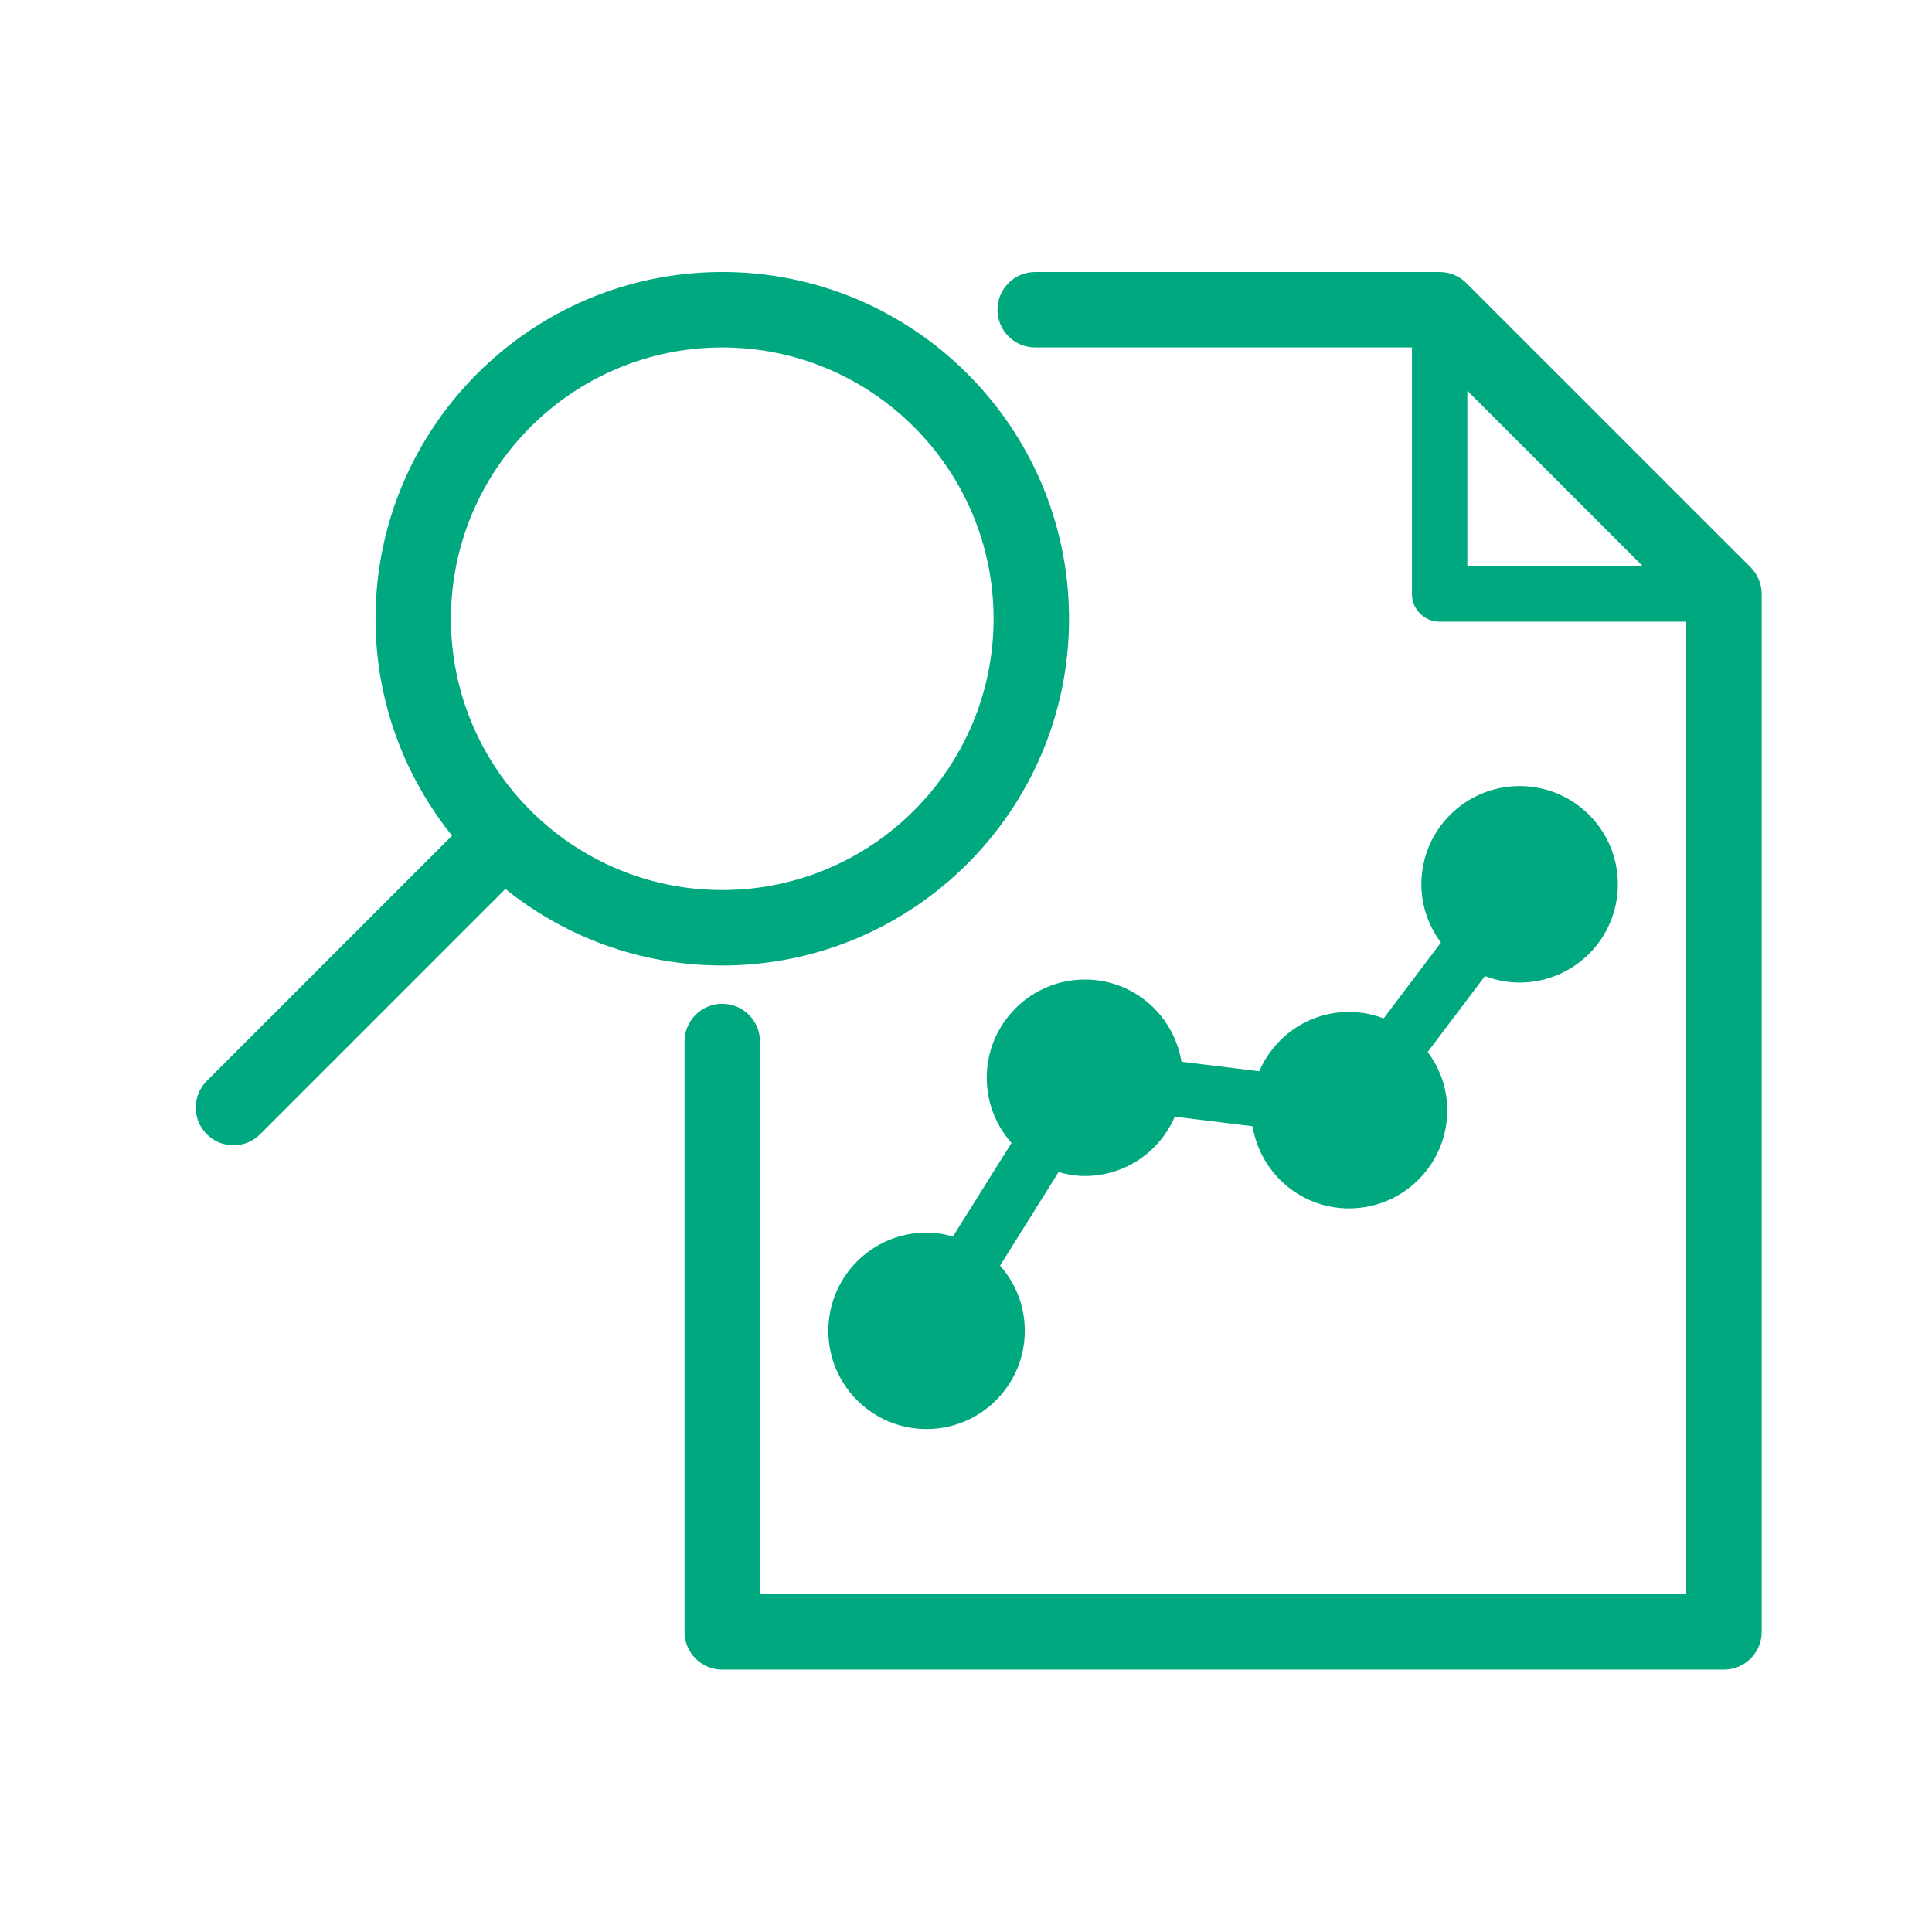 <svg width="76" height="76" viewBox="0 0 76 76" fill="none" xmlns="http://www.w3.org/2000/svg">
<path d="M53.068 39.957C51.501 39.957 50.175 40.933 49.63 42.303M53.068 39.957L53.076 40.107C53.595 40.108 54.085 40.226 54.529 40.428L49.63 42.303M53.068 39.957C53.571 39.957 54.046 40.062 54.48 40.243M53.068 39.957C53.068 39.957 53.068 39.957 53.068 39.957V40.106M49.63 42.303L46.344 41.9C46.1 40.087 44.563 38.682 42.681 38.682C40.63 38.682 38.966 40.345 38.966 42.396C38.966 43.382 39.352 44.279 39.978 44.944L37.552 48.819C37.206 48.708 36.838 48.637 36.449 48.637C34.398 48.637 32.735 50.299 32.735 52.351C32.735 54.402 34.398 56.066 36.449 56.066C38.5 56.066 40.163 54.403 40.163 52.351C40.163 51.365 39.778 50.469 39.151 49.804L41.577 45.929C41.923 46.039 42.292 46.111 42.68 46.111C44.248 46.111 45.574 45.135 46.119 43.765L49.404 44.168C49.648 45.981 51.185 47.386 53.067 47.386C55.119 47.386 56.782 45.724 56.782 43.671C56.782 42.802 56.472 42.013 55.972 41.382L58.364 38.215C58.799 38.396 59.274 38.501 59.777 38.501C61.828 38.501 63.492 36.839 63.492 34.787C63.492 32.736 61.83 31.072 59.777 31.072C57.726 31.072 56.063 32.735 56.063 34.787C56.063 35.656 56.373 36.445 56.872 37.076L54.48 40.243M49.63 42.303L54.48 40.243M54.48 40.243L53.068 40.107C53.066 40.107 53.063 40.107 53.061 40.107L53.054 39.958L53.054 39.958L53.068 40.106M53.068 40.106L53.068 40.107L53.068 40.106Z" fill="#00A880" stroke="#00A880" stroke-width="0.3"/>
<path d="M68.491 22.154L68.491 22.156L57.575 11.241C57.325 10.991 56.986 10.851 56.632 10.851H40.721C39.985 10.851 39.388 11.447 39.388 12.184C39.388 12.92 39.985 13.518 40.721 13.518H55.693V23.367C55.693 23.886 56.113 24.306 56.632 24.306H66.483V62.862L29.745 62.862V40.97C29.745 40.234 29.149 39.637 28.412 39.637C27.675 39.637 27.078 40.234 27.078 40.97V64.195C27.078 64.932 27.675 65.529 28.412 65.529H67.817C68.553 65.529 69.15 64.932 69.15 64.195V23.366L69.15 23.366C69.149 23.013 69.009 22.674 68.759 22.423L68.491 22.154ZM57.571 22.428V15.009L64.991 22.428H57.571Z" fill="#00A880" stroke="#00A880" stroke-width="0.3"/>
<path d="M8.241 44.512L8.241 44.512C8.501 44.773 8.843 44.903 9.184 44.903C9.525 44.903 9.866 44.773 10.127 44.513L10.127 44.512L19.871 34.768C22.199 36.679 25.173 37.83 28.413 37.83C35.851 37.83 41.903 31.779 41.903 24.34V24.231L41.902 24.231C41.843 16.843 35.814 10.85 28.412 10.85C20.974 10.85 14.922 16.901 14.922 24.34C14.922 27.58 16.074 30.554 17.984 32.883L8.241 42.626C7.72 43.147 7.72 43.991 8.241 44.512ZM17.589 24.34C17.589 18.373 22.444 13.518 28.412 13.518C34.38 13.518 39.235 18.373 39.235 24.34C39.235 30.308 34.38 35.163 28.412 35.163C22.444 35.163 17.589 30.308 17.589 24.34Z" fill="#00A880" stroke="#00A880" stroke-width="0.3"/>
</svg>
